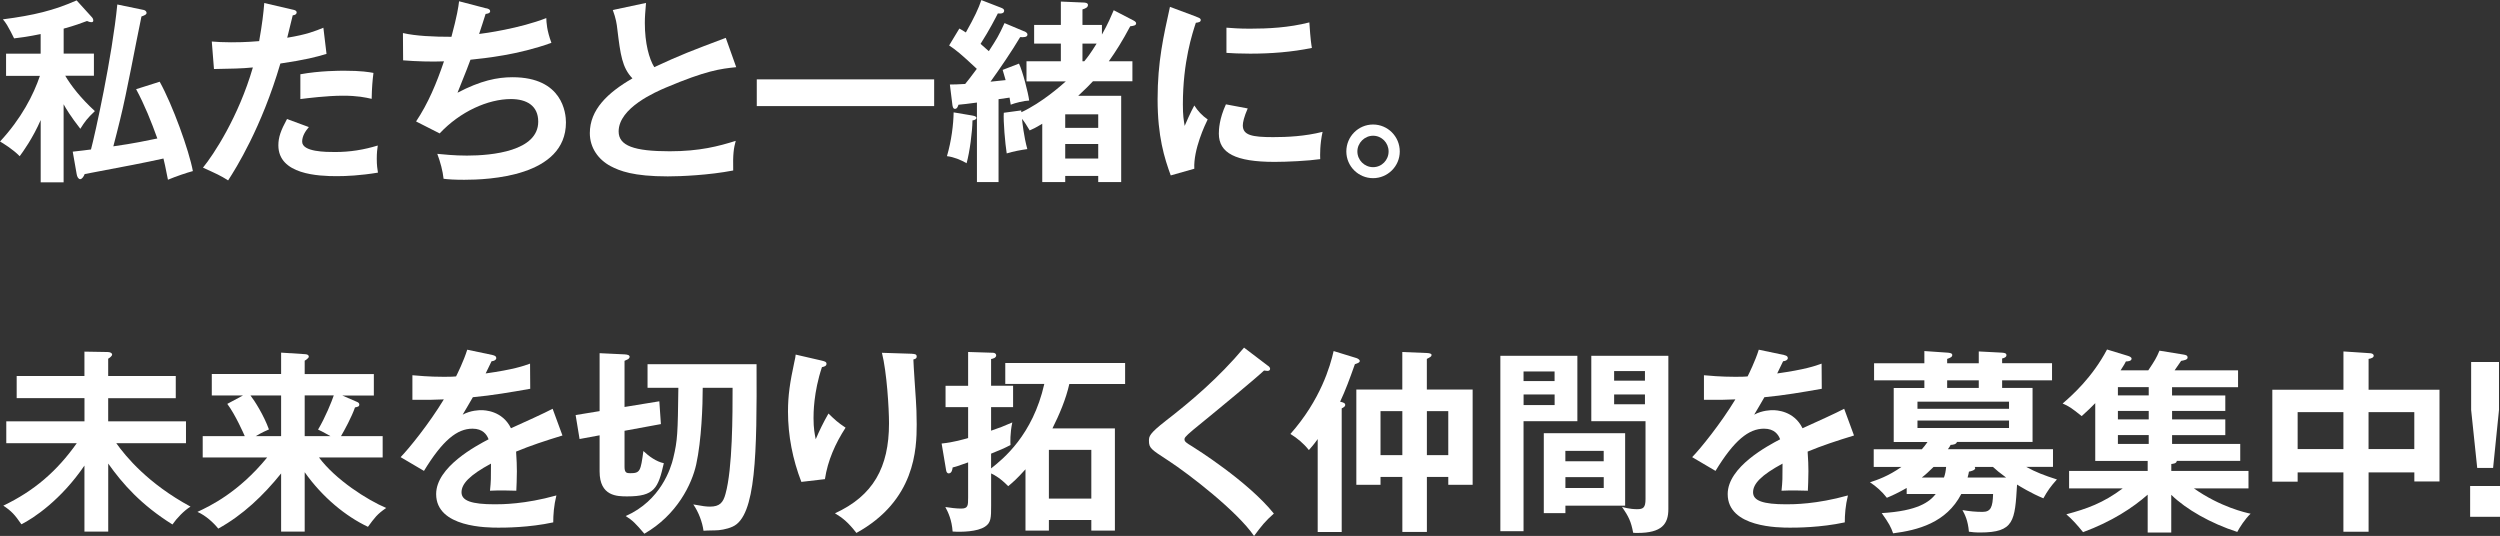 <?xml version="1.0" encoding="UTF-8"?>
<svg id="_レイヤー_2" data-name="レイヤー 2" xmlns="http://www.w3.org/2000/svg" viewBox="0 0 572.63 122.75">
  <rect x="0" y="0" width="572.63" height="122.75" fill="#333333" stroke="none"/>
  <defs>
    <style>
      .cls-1 {
        fill: #fff;
        stroke-width: 0px;
      }
    </style>
  </defs>
  <g id="txt">
    <g>
      <path class="cls-1" d="M14.58,41.76h-5.26v-14.26c-1.8,4.14-4.05,7.25-4.81,8.28-1.58-1.62-3.83-2.97-4.5-3.37,4.9-5.27,7.69-10.75,9.13-15.03H1.39v-5.08h7.92v-4.5c-2.79.58-4.54.81-6.08.99-.22-.5-1.35-2.66-1.62-3.06-.36-.58-.63-.94-.95-1.3C7.78,3.51,12.37,2.38,17.55.09l3.55,3.91c.23.27.27.54.27.72,0,.13-.09.36-.36.36-.41,0-.81-.13-1.08-.27-1.21.45-2.74,1.04-5.35,1.75v5.71h6.93v5.08h-6.57c1.39,2.34,3.51,5.08,6.79,8.1-1.75,1.66-2.29,2.38-3.33,4.05-2.16-2.75-3.38-4.77-3.83-5.62v17.86ZM32.94,2.29c.31.04.63.36.63.63,0,.41-.32.54-1.17.86-1.39,6.61-3.29,17.19-4.91,23.71-.22.99-1.3,5.17-1.53,6.03,4.81-.68,7.69-1.31,10.08-1.8-1.39-3.87-2.92-7.69-4.86-11.29l5.4-1.71c2.97,5.35,6.71,15.7,7.6,20.47-1.35.36-3.78,1.17-5.71,1.98-.58-3.06-.85-4.09-1.03-4.86-4.46.99-8.05,1.67-18.04,3.56-.22.58-.63,1.17-1.03,1.17s-.72-.54-.81-1.17l-.9-5.13c1.98-.23,2.92-.32,4.18-.5.9-3.33,4.86-21.24,6.03-33.21l6.08,1.26Z"/>
      <path class="cls-1" d="M67.09,2.21c.63.13.86.32.86.63,0,.09,0,.58-.9.67-.22.81-1.08,4.41-1.26,5.13,4.46-.72,6.43-1.53,8.28-2.29l.72,5.99c-2.38.72-4.77,1.35-10.57,2.21-4.32,14.71-10.21,24.07-11.97,26.77-1.84-1.17-2.61-1.48-5.76-2.92,2.43-2.97,8.14-11.61,11.43-22.95-2.75.27-4.68.27-8.91.36l-.5-6.3c1.12.09,2.52.18,4.41.18.86,0,3.38,0,6.44-.27.72-4.05.99-6.48,1.17-8.73l6.57,1.53ZM70.74,29.11c-.81.95-1.53,2.07-1.53,3.33,0,2.38,5.49,2.38,7.56,2.38,3.38,0,6.52-.5,9.76-1.49-.13.77-.23,1.75-.23,3.06,0,1.44.14,2.38.27,3.15-4.05.67-7.29.81-9.4.81-4.23,0-13.41-.36-13.41-7.06,0-1.84.54-3.38,1.98-6.03l4.99,1.84ZM68.8,17.01c4.46-.81,8.96-.81,10.08-.81,3.87,0,5.71.32,6.66.5-.22,1.8-.36,3.29-.41,5.94-1.44-.32-3.19-.72-6.61-.72-3.6,0-8.19.58-9.72.77v-5.67Z"/>
      <path class="cls-1" d="M111.37,1.89c.58.13.9.31.9.67,0,.45-.54.58-1.04.63-.23.72-1.26,3.96-1.49,4.59,1.21-.13,9.31-1.26,15.39-3.64.04,1.03.09,2.74,1.17,5.67-7.6,2.75-15.12,3.51-18.54,3.87-.23.63-1.04,2.83-2.97,7.56,5.31-2.79,9.13-3.55,12.6-3.55,11.52,0,12.24,8.28,12.24,10.35,0,12.46-17.82,13.14-23.31,13.14-2.21,0-3.6-.09-4.72-.23-.18-1.75-.72-3.78-1.44-5.71,1.44.13,3.82.4,6.79.4,5.8,0,16.33-1.04,16.33-7.78,0-3.69-2.7-5.17-6.25-5.17-5.22,0-11.61,2.83-16.33,7.87l-5.4-2.74c2.79-4.19,4.68-8.73,6.39-13.77-2.75.13-6.57,0-9.36-.23l-.04-6.25c2.97.68,7.02.86,11.11.86,1.3-4.86,1.58-6.75,1.75-8.14l6.21,1.62Z"/>
      <path class="cls-1" d="M168.61,15.39c-3.56.36-6.84.76-16.11,4.68-2.21.95-10.8,4.59-10.8,10.04,0,3.28,3.55,4.54,11.7,4.54,6.88,0,11.25-1.17,15.12-2.39-.45,1.67-.67,2.97-.58,6.79-5.58,1.08-12.01,1.35-14.98,1.35-7.92,0-11.02-1.26-13.09-2.34-2.79-1.48-4.77-4.18-4.77-7.56,0-5.4,4.09-9.27,9.76-12.55-2.38-2.48-2.75-5.45-3.46-11.25-.13-1.21-.31-2.43-1.04-4.41l7.61-1.62c-.18,2.16-.27,3.19-.27,4.59,0,4.68.99,8.23,2.16,10.12,6.21-2.88,8.37-3.69,16.38-6.71l2.39,6.71Z"/>
      <path class="cls-1" d="M213.97,18.18v6.12h-40.63v-6.12h40.63Z"/>
      <path class="cls-1" d="M222.7,26.46c.41.09.95.18.95.54s-.5.54-.9.58c-.04,2.66-.63,7.2-1.35,9.81-1.3-.76-2.92-1.44-4.5-1.62,1.04-3.55,1.49-7.29,1.53-10.03l4.27.72ZM234.58,7.16c.22.09.76.31.76.76,0,.63-.9.63-1.67.58-1.89,3.2-4.63,7.2-6.79,10.21.9-.09,2.52-.27,3.46-.36-.32-1.17-.5-1.75-.68-2.34l3.74-1.44c.85,1.75,2.12,6.75,2.34,8.46-1.21.04-3.2.54-4.23.95-.14-.85-.18-1.08-.27-1.62-.58.09-1.84.27-2.52.36v18.99h-4.95v-18.22c-2.25.32-2.92.36-4.23.5-.13.41-.32.95-.81.95-.45,0-.54-.63-.58-.9l-.58-4.68c1.08,0,1.94-.04,3.51-.13.54-.67,1.31-1.62,2.66-3.46-3.69-3.46-4.77-4.32-6.34-5.36l2.34-3.87c.63.36.9.5,1.49.9,1.98-3.51,2.92-5.53,3.55-7.42l4.41,1.71c.45.18.81.32.81.72,0,.58-.58.72-1.44.63-.58,1.12-1.84,3.64-3.96,6.97,1.03.9,1.44,1.26,1.89,1.67,1.84-2.83,2.29-3.56,3.6-6.43l4.5,1.89ZM235.12,18.63v-4.59h7.87v-4.05h-6.12v-4.28h6.12V.36l5.17.22c.27,0,1.04.04,1.04.54,0,.58-.54.81-1.26,1.04v3.55h4.46v2.21c1.44-2.56,2.16-4.32,2.7-5.58l4.41,2.29c.27.14.72.36.72.72,0,.5-.63.58-1.35.67-1.84,3.46-3.33,5.8-4.9,8.01h5.4v4.59h-9.04c-.81.85-1.48,1.57-3.38,3.33h9.85v19.75h-5.26v-1.4h-7.56v1.4h-5.26v-13.36c-1.62.99-2.16,1.21-2.88,1.53-.72-1.21-1.17-1.93-1.75-2.65.04.58.41,4.05,1.21,6.93-1.35.18-3.29.54-4.72.99-.36-2.25-.81-7.47-.67-9.31l4-.54c0,.18,0,.32.04.41,4.72-2.21,9-6.03,10.17-7.06h-9ZM251.55,29.29v-3.1h-7.56v3.1h7.56ZM251.55,36.31v-3.33h-7.56v3.33h7.56ZM248.35,14.04c.67-.81,1.44-1.8,2.83-4.05h-3.24v4.05h.41Z"/>
      <path class="cls-1" d="M274,3.83c.67.27,1.03.36,1.03.76,0,.45-.45.54-1.12.63-.76,2.34-2.97,8.87-2.97,18.67,0,2.61.18,3.51.41,4.95.13-.36,1.49-3.42,2.21-4.68.81,1.26,1.75,2.29,3.06,3.2-.58,1.17-3.29,6.88-3.06,11.29l-5.4,1.53c-1.44-3.96-3.01-8.86-3.01-17.46s1.35-14.4,2.83-21.15l6.03,2.25ZM285.79,24.84c-.85,1.94-1.12,3.2-1.12,3.87,0,2.25,2.07,2.7,6.93,2.7,3.2,0,7.25-.18,11.34-1.21-.63,2.83-.58,5.4-.54,6.25-2.75.4-7.6.63-10.44.63-9,0-12.78-2.03-12.78-6.48,0-.94.09-3.37,1.62-6.7l5,.94ZM280.93,6.34c1.26.09,2.83.23,5.35.23,4.18,0,8.91-.23,13.63-1.44.27,4.14.45,5.04.58,5.85-4.63.95-9.41,1.31-14.13,1.31-2.47,0-4.09-.09-5.44-.18v-5.76Z"/>
      <path class="cls-1" d="M320.62,34.69c0,3.42-2.79,6.12-6.12,6.12s-6.12-2.7-6.12-6.12,2.75-6.17,6.12-6.17,6.12,2.75,6.12,6.17ZM310.91,34.69c0,1.98,1.62,3.6,3.6,3.6s3.55-1.62,3.55-3.6-1.58-3.6-3.55-3.6-3.6,1.67-3.6,3.6Z"/>
      <path class="cls-1" d="M24.79,121.76h-5.45v-15.12c-5.35,7.87-11.7,12.1-14.44,13.45-1.53-2.21-2.25-3.01-4.14-4.27,7.06-3.38,12.28-7.88,16.83-14.31H1.44v-5h17.91v-5.31H3.82v-5.08h15.52v-5.58l5.31.09c.58,0,1.03.23,1.03.58s-.58.77-.9.95v3.96h15.48v5.08h-15.48v5.31h17.82v5h-15.97c2.21,3.1,7.29,9.27,17.01,14.53-1.48.9-3.19,2.7-4.14,4.09-7.15-4.46-11.43-9.31-14.71-13.95v15.57Z"/>
      <path class="cls-1" d="M69.79,121.76h-5.4v-13.32c-4.05,5.04-8.77,9.54-14.4,12.64-1.03-1.31-2.88-3.02-4.77-3.83,2.79-1.3,9.4-4.41,15.97-12.46h-14.76v-4.9h9.63c-.22-.5-2.12-4.86-4-7.38l3.6-1.93h-7.15v-4.91h15.88v-4.9l5.58.36c.36.04.76.14.76.58,0,.14-.09.27-.27.41-.22.22-.41.36-.67.5v3.06h15.84v4.91h-7.24l3.42,1.48c.22.09.49.27.49.58,0,.5-.4.54-.99.67-.72,2.12-2.43,5.27-3.2,6.57h9.54v4.9h-14.58c3.78,5.08,11.03,9.72,15.39,11.56-2.11,1.44-2.65,2.25-4.18,4.32-5.04-2.38-10.39-6.71-14.49-12.51v13.59ZM64.39,99.89v-9.31h-7.02c.95,1.21,3.06,4.54,4.23,7.78-1.67.72-2.7,1.35-3.02,1.53h5.8ZM69.79,90.58v9.31h5.89c-.67-.36-1.8-1.04-2.83-1.49,1.67-2.79,3.15-6.48,3.6-7.83h-6.66Z"/>
      <path class="cls-1" d="M112.77,81.31c.32.09.9.18.9.72,0,.41-.5.67-1.08.72-.5,1.08-.81,1.71-1.35,2.79,6.39-.9,8.69-1.71,10.17-2.25l.04,5.76c-4.27.76-8.77,1.53-13.14,1.93-.54.99-1.57,2.66-2.34,4,1.89-1.03,3.87-1.03,4.28-1.03.72,0,4.81.09,6.79,4.14,3.19-1.44,7.65-3.46,9.54-4.46l2.25,6.12c-3.96,1.21-7.38,2.34-10.62,3.69.13,1.75.18,3.33.18,4.5,0,1.98-.09,3.33-.13,4.46-.32,0-3.96-.14-6.03,0,.23-2.29.23-2.7.23-6.21-4.91,2.65-6.75,4.63-6.75,6.57s2.29,2.75,7.6,2.75c1.62,0,6.88,0,14.13-2.03-.58,2.34-.72,4.46-.72,6.17-5.58,1.21-11.16,1.21-12.51,1.21-2.52,0-14.31,0-14.31-7.69,0-6.25,9.27-11.11,12.01-12.55-.41-1.08-1.31-2.43-3.69-2.43-3.51,0-6.84,2.66-11.11,9.67l-5.35-3.15c1.93-1.98,6.52-7.65,9.9-13.23-2.21.09-3.55.14-7.2.09v-5.62c1.04.09,3.74.36,7.25.36,1.62,0,2.29-.04,2.75-.09.27-.54,1.75-3.51,2.56-6.12l5.76,1.21Z"/>
      <path class="cls-1" d="M151.02,91.92l.36,5.22-8.33,1.53v8.28c0,1.35.5,1.44,1.31,1.44,2.29,0,2.38-.5,3.01-5.08,1.26,1.21,2.97,2.43,4.68,2.79-1.3,5.76-2.16,7.6-8.37,7.6-2.29,0-6.34,0-6.34-5.71v-8.28l-4.59.85-.9-5.49,5.49-.9v-13.27l5.71.27c.72.04,1.17.18,1.17.58,0,.18-.27.5-.4.54-.23.09-.54.27-.77.36v10.57l7.96-1.3ZM148.32,88.82v-5.4h24.97c.09,20.34-.09,34.83-5.49,37.21-1.39.63-3.06.85-3.96.85-1.89.04-2.12.04-2.7.09-.27-1.98-1.12-4.28-2.34-6.03,2.21.41,3.01.5,3.82.5,2.21,0,3.02-.9,3.56-2.92,1.62-5.8,1.62-18.22,1.62-24.3h-6.84c0,3.96-.27,12.01-1.49,17.55-.99,4.5-4.37,11.56-11.88,15.88-2.02-2.38-2.7-3.06-4.27-4.05,8.05-3.55,10.35-10.98,10.89-13.27.99-4.09,1.04-5.71,1.17-16.11h-7.06Z"/>
      <path class="cls-1" d="M188.1,82.57c.72.18,1.21.27,1.21.76,0,.54-.58.67-1.04.76-1.93,5.76-1.93,10.67-1.93,11.66,0,2.43.27,3.64.5,4.86.85-1.98,1.67-3.69,2.92-5.89,1.48,1.44,2.16,2.07,3.92,3.24-2.34,3.6-4.1,7.56-4.73,11.79l-5.4.63c-1.98-5.13-3.06-10.57-3.06-16.11,0-3.73.45-6.66,1.44-11.29.23-.99.27-1.22.32-1.76l5.85,1.35ZM208.89,81.04c.67.04,1.08.09,1.08.63,0,.5-.45.58-.76.67.04,1.49.49,7.96.58,9.32.09,1.26.18,3.28.18,5.53,0,5.67-.32,17.46-13.81,24.88-1.84-2.38-3.11-3.42-4.91-4.5,8.73-4,12.38-10.49,12.38-20.61,0-3.42-.5-11.7-1.62-16.15l6.88.22Z"/>
      <path class="cls-1" d="M230.26,87.96v-4.81h27.45v4.81h-12.78c-.77,3.46-2.29,7.02-3.87,10.17h14.31v23.4h-5.4v-2.43h-9.72v2.43h-5.36v-14.04c-1.93,2.16-2.92,3.01-3.96,3.87-1.75-1.8-3.19-2.61-3.91-2.92v7.38c0,2.7,0,3.91-1.4,4.81-1.75,1.17-5.35,1.26-7.42,1.12-.18-2.61-.99-4.37-1.67-5.62.99.18,2.61.36,3.6.36,1.62,0,1.62-.67,1.62-2.57v-8.01c-2.38.86-2.74.95-3.55,1.17-.04.41-.18,1.35-.9,1.35-.41,0-.54-.45-.58-.67l-1.04-6.17c2.75-.27,5.13-.99,6.07-1.26v-7.07h-5.17v-4.9h5.17v-7.74l5.71.18c.36,0,.72.22.72.58,0,.63-.86.81-1.17.85v6.12h5.04v4.9h-5.04v5.4c2.11-.72,2.7-.95,4.86-1.89-.54,2.47-.45,4.72-.41,5.17-1.57.81-2.21,1.08-4.45,1.98v3.38c2.74-2.16,9.54-7.6,12.19-19.35h-8.96ZM249.97,114.2v-11.16h-9.72v11.16h9.72Z"/>
      <path class="cls-1" d="M290.38,83.74c.27.18.54.45.54.72,0,.18-.09.5-.58.5-.13,0-.41-.04-.81-.09-1.8,1.71-9.72,8.28-16.24,13.59-1.94,1.62-1.98,1.89-1.98,2.16,0,.54.41.81,1.75,1.62.72.45,12.73,7.96,18.72,15.39-2.03,1.8-2.75,2.74-4.54,5.13-3.83-5.62-14.85-14.13-19.53-17.19-4.09-2.66-4.54-2.92-4.54-4.63,0-.99.09-1.62,3.83-4.54,5.71-4.41,12.15-9.85,17.95-16.78l5.44,4.14Z"/>
      <path class="cls-1" d="M307.31,121.85h-5.49v-21.28c-.95,1.35-1.44,1.84-2.02,2.52-1.17-1.48-2.61-2.7-4.23-3.69,6.93-7.83,9.13-15.57,9.9-18.99l5.27,1.62c.36.13.72.41.72.63,0,.41-.5.54-1.12.76-1.26,3.55-2.16,5.99-3.38,8.59.85.18,1.17.36,1.17.77,0,.31-.36.54-.81.76v28.3ZM326.83,89.22h10.48v21.82h-5.58v-1.8h-4.9v12.6h-5.62v-12.6h-5v1.8h-5.54v-21.82h10.53v-8.59l5.67.23c.58.04,1.03.13,1.03.45,0,.36-.31.49-1.08.9v7.02ZM321.21,94.17h-5v10.08h5v-10.08ZM326.83,104.25h4.9v-10.08h-4.9v10.08Z"/>
      <path class="cls-1" d="M361.3,81.49v14.98h-12.33v25.2h-5.31v-40.18h17.64ZM356.08,87.29v-2.21h-7.11v2.21h7.11ZM348.98,90.35v2.43h7.11v-2.43h-7.11ZM372.24,115.82h-13.68v1.71h-4.95v-18.31h18.63v16.6ZM367.33,105.65v-2.38h-8.78v2.38h8.78ZM358.56,109.29v2.48h8.78v-2.48h-8.78ZM382.14,81.49v35.14c0,3.42-1.53,5.44-7.02,5.44-.4,0-.72,0-1.04-.04-.49-2.61-1.03-3.69-2.56-5.94,1.71.54,3.1.54,3.46.54,1.39,0,1.93-.32,1.93-2.34v-17.82h-12.42v-14.98h17.64ZM376.78,87.2v-2.21h-7.06v2.21h7.06ZM369.72,90.35v2.25h7.06v-2.25h-7.06Z"/>
      <path class="cls-1" d="M408.6,81.31c.32.09.9.18.9.72,0,.41-.5.67-1.08.72-.5,1.08-.81,1.71-1.35,2.79,6.39-.9,8.69-1.71,10.17-2.25l.04,5.76c-4.27.76-8.77,1.53-13.14,1.93-.54.99-1.57,2.66-2.34,4,1.89-1.03,3.87-1.03,4.28-1.03.72,0,4.81.09,6.79,4.14,3.19-1.44,7.65-3.46,9.54-4.46l2.25,6.12c-3.96,1.21-7.38,2.34-10.62,3.69.13,1.75.18,3.33.18,4.5,0,1.98-.09,3.33-.13,4.46-.32,0-3.96-.14-6.03,0,.23-2.29.23-2.7.23-6.21-4.91,2.65-6.75,4.63-6.75,6.57s2.29,2.75,7.6,2.75c1.62,0,6.88,0,14.13-2.03-.58,2.34-.72,4.46-.72,6.17-5.58,1.21-11.16,1.21-12.51,1.21-2.52,0-14.31,0-14.31-7.69,0-6.25,9.27-11.11,12.01-12.55-.41-1.08-1.31-2.43-3.69-2.43-3.51,0-6.84,2.66-11.11,9.67l-5.35-3.15c1.93-1.98,6.52-7.65,9.9-13.23-2.21.09-3.55.14-7.2.09v-5.62c1.04.09,3.74.36,7.25.36,1.62,0,2.29-.04,2.75-.09.27-.54,1.75-3.51,2.56-6.12l5.76,1.21Z"/>
      <path class="cls-1" d="M436.73,113.16v-1.39c-1.94,1.12-3.46,1.8-4.54,2.25-1.12-1.44-2.43-2.61-3.87-3.55,1.67-.54,4.18-1.39,7.2-3.51h-6.34v-4.05h11.02c.45-.5.9-1.08,1.3-1.67h-7.74v-12.37h7.02v-1.75h-11.52v-3.92h11.52v-2.79l5.22.36c.5.04,1.17.09,1.17.54s-.41.63-1.17.9v.99h7.24v-2.7l5.22.27c.58.04,1.12.09,1.12.58s-.58.67-.99.76v1.08h11.43v3.92h-11.43v1.75h6.97v12.37h-17.32c-.14.58-1.04.67-1.44.67-.27.5-.36.63-.63.99h24.07v4.05h-6.12c2.07,1.17,4.19,1.98,7.02,2.88-1.39,1.53-2.16,2.61-3.1,4.32-2.75-1.12-5.54-2.83-6.03-3.15-.5,8.33-.63,10.98-8.46,10.98-1.26,0-1.89-.09-2.57-.18-.22-2.61-.94-3.96-1.48-4.95,1.62.27,3.06.41,4.59.41,1.93,0,2.34-1.12,2.43-4.09h-7.29c-3.42,6.61-9.99,8.28-15.61,9-.5-1.44-.94-2.29-2.61-4.63,8.32-.5,10.93-2.57,12.37-4.37h-6.66ZM460.17,93.63v-1.62h-20.97v1.62h20.97ZM439.2,96.33v1.71h20.97v-1.71h-20.97ZM442.89,106.95c-.99.99-1.98,1.89-2.7,2.43h5.08c.27-.76.4-1.39.49-2.43h-2.88ZM453.24,87.11h-7.24v1.75h7.24v-1.75ZM452.3,106.95c.04.09.13.18.13.27,0,.49-.99.72-1.44.81-.04.36-.13.63-.31,1.35h8.82c-1.48-1.08-2.34-1.8-3.01-2.43h-4.18Z"/>
      <path class="cls-1" d="M497.52,90.58h12.19v3.55h-12.19v1.93h12.19v3.6h-12.19v2.03h15.61v3.87h-14.53c-.04.63-.9.67-1.26.72v1.58h17.68v4h-12.51c6.07,4.27,11.88,5.58,13,5.8-1.26,1.17-2.52,3.15-3.06,4.18-6.12-1.98-11.7-5.17-15.12-8.5v8.64h-5.4v-8.68c-3.42,3.01-8.23,6.17-14.8,8.59-1.4-1.71-2.34-2.79-3.83-4.09,4.68-1.26,8.42-2.56,12.92-5.94h-12.29v-4h18v-2.29h-12.01v-13.23c-.9.94-1.75,1.75-3.11,2.97-2.34-1.89-2.97-2.29-4.36-2.88,2.07-1.8,6.75-5.89,10.17-12.38l4.72,1.44c.27.09.9.27.9.67,0,.5-.72.63-1.3.63-.23.45-.36.72-1.21,2.03h6.34c1.48-2.21,1.84-2.79,2.56-4.5l5.54.9c.5.09.9.18.9.68s-.76.63-1.48.76c-.23.36-.99,1.44-1.49,2.16h14.53v3.87h-15.12v1.89ZM492.17,88.68h-7.06v1.89h7.06v-1.89ZM492.17,94.13h-7.06v1.93h7.06v-1.93ZM492.17,99.66h-7.06v2.03h7.06v-2.03Z"/>
      <path class="cls-1" d="M542.52,121.8h-5.76v-13.59h-10.48v2.12h-5.8v-21.06h16.29v-8.77l6.17.41c.36.04.76.18.76.58s-.54.63-1.17.72v7.06h16.24v21.01h-5.76v-2.07h-10.48v13.59ZM536.76,94.4h-10.48v8.46h10.48v-8.46ZM542.52,102.86h10.48v-8.46h-10.48v8.46Z"/>
      <path class="cls-1" d="M572.63,111.32v7.06h-6.84v-7.06h6.84ZM572.4,82.92v10.98l-1.35,13.28h-3.64l-1.39-13.28v-10.98h6.39Z"/>
    </g>
  </g>
</svg>